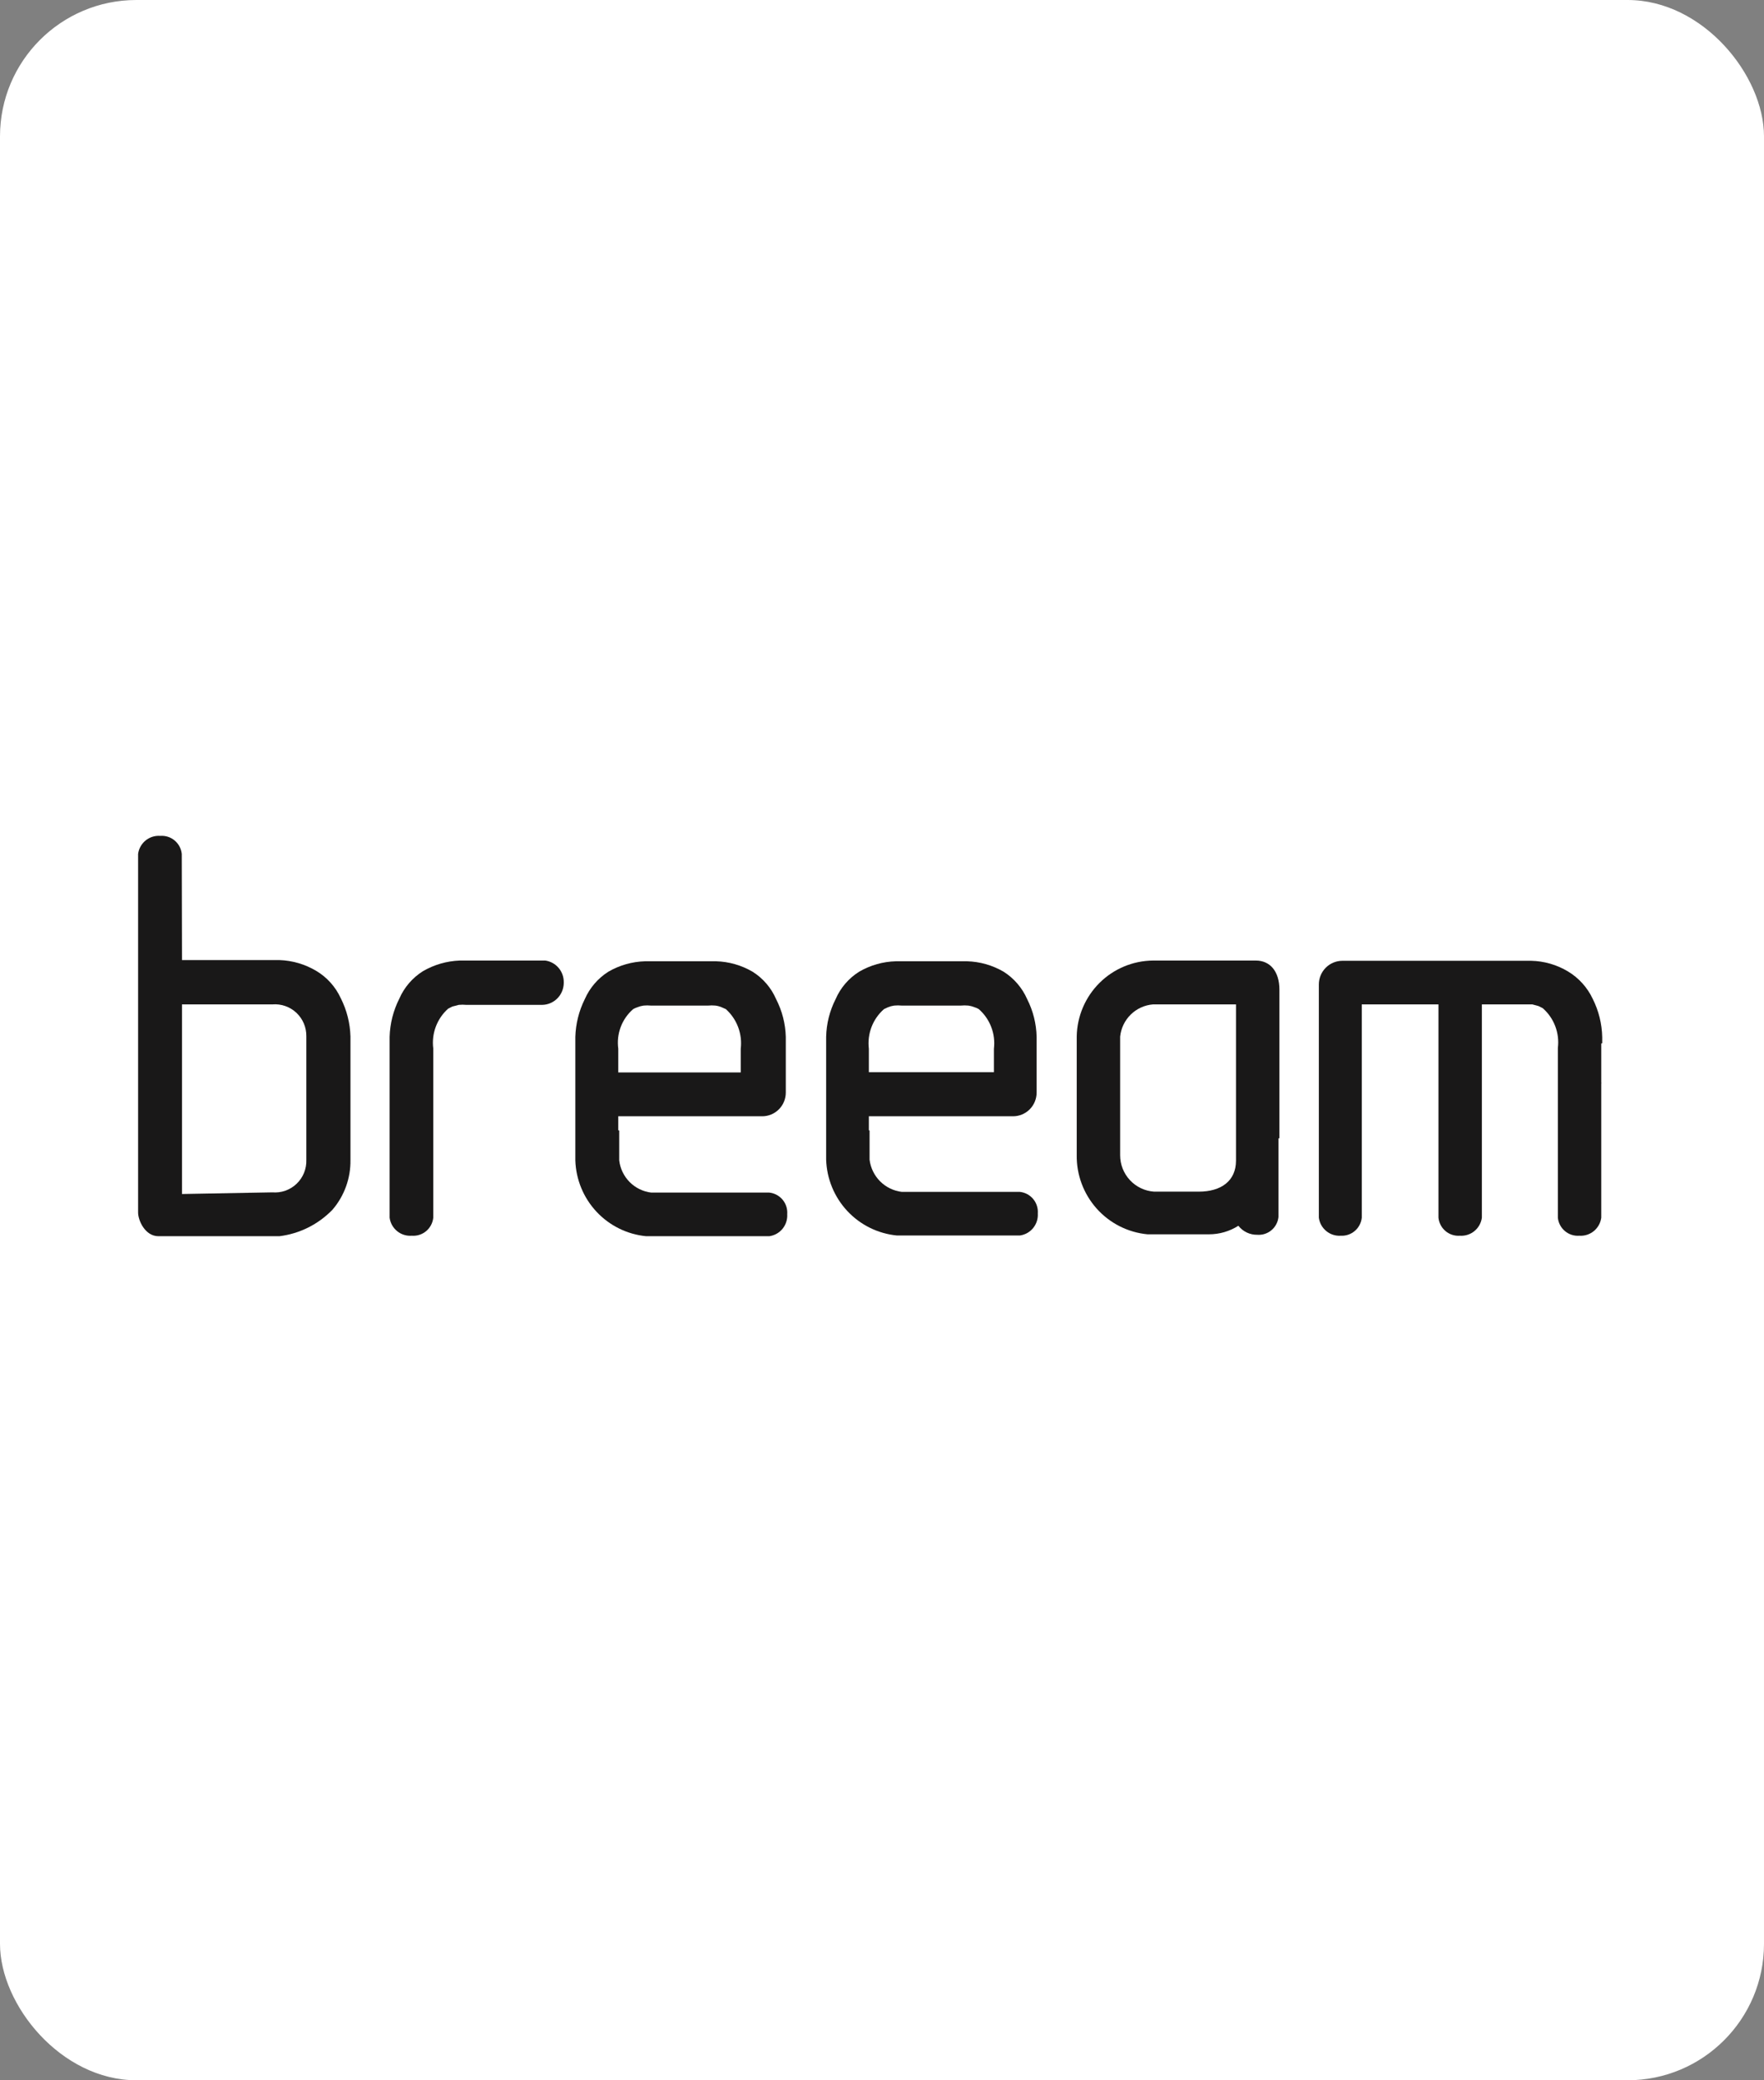 <?xml version="1.0" encoding="UTF-8"?>
<svg xmlns="http://www.w3.org/2000/svg" width="190" height="224" viewBox="0 0 190 224" fill="none">
  <rect x="0" y="0" width="190" height="224" fill="#808080" stroke="none"/>
  <rect width="190" height="224" rx="14.688" fill="white"></rect>
  <path d="M29.336 128.392C29.811 128.431 30.29 128.37 30.74 128.211C31.19 128.051 31.602 127.798 31.947 127.468C32.293 127.138 32.565 126.738 32.746 126.294C32.926 125.851 33.012 125.374 32.996 124.895V111.598C33.004 111.123 32.914 110.652 32.73 110.215C32.546 109.778 32.273 109.384 31.928 109.059C31.583 108.734 31.174 108.486 30.728 108.33C30.281 108.174 29.807 108.113 29.336 108.153H19.602V128.57L29.336 128.392ZM19.602 103.38H30.098C31.486 103.427 32.84 103.822 34.038 104.529C35.207 105.219 36.138 106.252 36.706 107.489C37.351 108.765 37.707 110.168 37.748 111.598V124.895C37.78 126.859 37.093 128.766 35.817 130.255C34.292 131.836 32.274 132.845 30.098 133.113H17.061C15.637 133.113 14.875 131.429 14.875 130.561V91.946C14.951 91.378 15.241 90.86 15.685 90.499C16.13 90.139 16.694 89.963 17.264 90.007C17.825 89.964 18.381 90.142 18.813 90.505C19.245 90.867 19.519 91.384 19.577 91.946L19.602 103.38Z" fill="#191818"></path>
  <path d="M60.721 105.754C60.727 105.191 60.529 104.646 60.164 104.218C59.8 103.791 59.293 103.511 58.739 103.431H49.513C48.118 103.482 46.756 103.876 45.548 104.58C44.424 105.288 43.539 106.319 43.007 107.54C42.362 108.816 42.006 110.219 41.965 111.649V112.313V131.122C42.041 131.691 42.331 132.209 42.775 132.569C43.219 132.93 43.784 133.106 44.354 133.062C44.915 133.105 45.471 132.926 45.903 132.564C46.334 132.202 46.609 131.684 46.666 131.122V112.9C46.566 112.108 46.659 111.304 46.938 110.557C47.217 109.809 47.673 109.142 48.268 108.612L48.725 108.382L49.411 108.204C49.682 108.177 49.954 108.177 50.225 108.204H58.408C59.022 108.191 59.606 107.938 60.038 107.5C60.469 107.062 60.714 106.472 60.721 105.856" fill="#191818"></path>
  <path d="M66.594 115.478V112.925C66.486 112.137 66.576 111.334 66.856 110.59C67.135 109.846 67.596 109.183 68.195 108.663C68.341 108.58 68.494 108.512 68.653 108.459C68.865 108.373 69.087 108.313 69.314 108.28C69.584 108.254 69.856 108.254 70.127 108.28H76.252C76.522 108.254 76.794 108.254 77.065 108.28C77.292 108.31 77.515 108.37 77.726 108.459L78.183 108.663C78.772 109.192 79.225 109.855 79.504 110.597C79.783 111.339 79.879 112.138 79.784 112.925V115.478H66.594ZM66.594 121.705V120.199H82.097C82.771 120.199 83.418 119.93 83.894 119.452C84.371 118.973 84.638 118.324 84.638 117.647V114.737V111.649C84.6 110.235 84.244 108.848 83.597 107.591C83.069 106.368 82.182 105.335 81.055 104.631C79.856 103.931 78.502 103.545 77.116 103.508H69.492C68.097 103.545 66.735 103.931 65.527 104.631C64.405 105.341 63.52 106.372 62.985 107.591C62.357 108.854 62.01 110.239 61.969 111.649V112.338V114.737V124.946C62.033 127.006 62.843 128.971 64.247 130.474C65.65 131.977 67.551 132.916 69.593 133.113H82.859C83.421 133.037 83.933 132.749 84.291 132.309C84.65 131.868 84.828 131.307 84.791 130.74C84.834 130.176 84.656 129.618 84.295 129.184C83.934 128.751 83.419 128.475 82.859 128.417H70.152C69.271 128.314 68.45 127.915 67.823 127.285C67.196 126.655 66.799 125.831 66.696 124.946V121.73" fill="#191818"></path>
  <path d="M93.584 115.478V112.925C93.489 112.136 93.587 111.334 93.87 110.591C94.154 109.848 94.614 109.186 95.211 108.663L95.643 108.459C95.855 108.373 96.077 108.313 96.304 108.28C96.583 108.253 96.864 108.253 97.142 108.28H103.471C103.75 108.254 104.03 108.254 104.309 108.28C104.536 108.313 104.758 108.373 104.97 108.459C105.131 108.507 105.285 108.575 105.428 108.663C106.024 109.186 106.485 109.848 106.768 110.591C107.052 111.334 107.15 112.136 107.054 112.925V113.487C107.054 114.15 107.054 114.814 107.054 115.452H93.584V115.478ZM93.584 121.705V120.199H109.113C109.787 120.199 110.433 119.93 110.91 119.452C111.386 118.973 111.654 118.324 111.654 117.647V114.737V111.649C111.624 110.237 111.277 108.85 110.638 107.591C110.103 106.372 109.218 105.341 108.096 104.631C106.889 103.928 105.526 103.542 104.131 103.508H96.507C95.113 103.542 93.749 103.928 92.542 104.631C91.415 105.335 90.529 106.368 90.001 107.591C89.362 108.85 89.014 110.237 88.984 111.649V112.338V124.87C89.049 126.929 89.859 128.894 91.262 130.398C92.666 131.901 94.566 132.839 96.609 133.037H109.85C110.411 132.96 110.923 132.673 111.281 132.232C111.64 131.792 111.819 131.231 111.781 130.663C111.824 130.1 111.646 129.542 111.285 129.108C110.925 128.674 110.409 128.399 109.85 128.341H97.142C96.258 128.238 95.434 127.84 94.803 127.211C94.171 126.581 93.769 125.757 93.661 124.87V121.73" fill="#191818"></path>
  <path d="M172.574 112.338V111.675C172.545 110.246 172.197 108.842 171.557 107.566C170.981 106.334 170.051 105.303 168.889 104.605C167.689 103.883 166.322 103.487 164.924 103.457H144.592C143.918 103.457 143.272 103.725 142.795 104.204C142.319 104.683 142.051 105.332 142.051 106.009V131.122C142.127 131.686 142.413 132.2 142.852 132.56C143.291 132.92 143.849 133.099 144.414 133.062C144.967 133.091 145.51 132.906 145.931 132.545C146.352 132.184 146.618 131.675 146.676 131.122V108.153H154.936V131.122C154.994 131.684 155.268 132.202 155.7 132.564C156.132 132.926 156.688 133.105 157.249 133.062C157.814 133.099 158.372 132.92 158.811 132.56C159.25 132.2 159.536 131.686 159.612 131.122V108.153H164.212H165.051L165.712 108.331L166.169 108.561C166.77 109.087 167.233 109.753 167.516 110.501C167.8 111.248 167.896 112.055 167.796 112.849V115.886V131.122C167.854 131.684 168.128 132.202 168.56 132.564C168.992 132.926 169.547 133.105 170.108 133.062C170.674 133.099 171.232 132.92 171.671 132.56C172.11 132.2 172.396 131.686 172.472 131.122V116.728C172.484 116.66 172.484 116.591 172.472 116.524V112.364L172.574 112.338Z" fill="#191818"></path>
  <path d="M133.129 124.972C133.129 127.166 131.527 128.315 129.113 128.315H124.31C123.316 128.25 122.385 127.807 121.705 127.077C121.025 126.347 120.648 125.384 120.65 124.385V111.624C120.742 110.722 121.146 109.881 121.791 109.247C122.437 108.613 123.283 108.226 124.183 108.153H133.129V124.972ZM137.805 122.573V106.57C137.805 104.58 136.788 103.431 135.263 103.431H124.183C122.025 103.451 119.96 104.315 118.426 105.84C116.893 107.366 116.013 109.431 115.974 111.598V124.359C115.939 126.486 116.705 128.549 118.118 130.134C119.532 131.719 121.489 132.71 123.598 132.909H130.206C131.33 132.913 132.433 132.594 133.383 131.99C133.625 132.298 133.934 132.545 134.287 132.713C134.639 132.882 135.026 132.966 135.416 132.96C135.97 133.003 136.52 132.827 136.947 132.469C137.374 132.112 137.645 131.601 137.703 131.046V122.573H137.805Z" fill="#191818"></path>
</svg>
